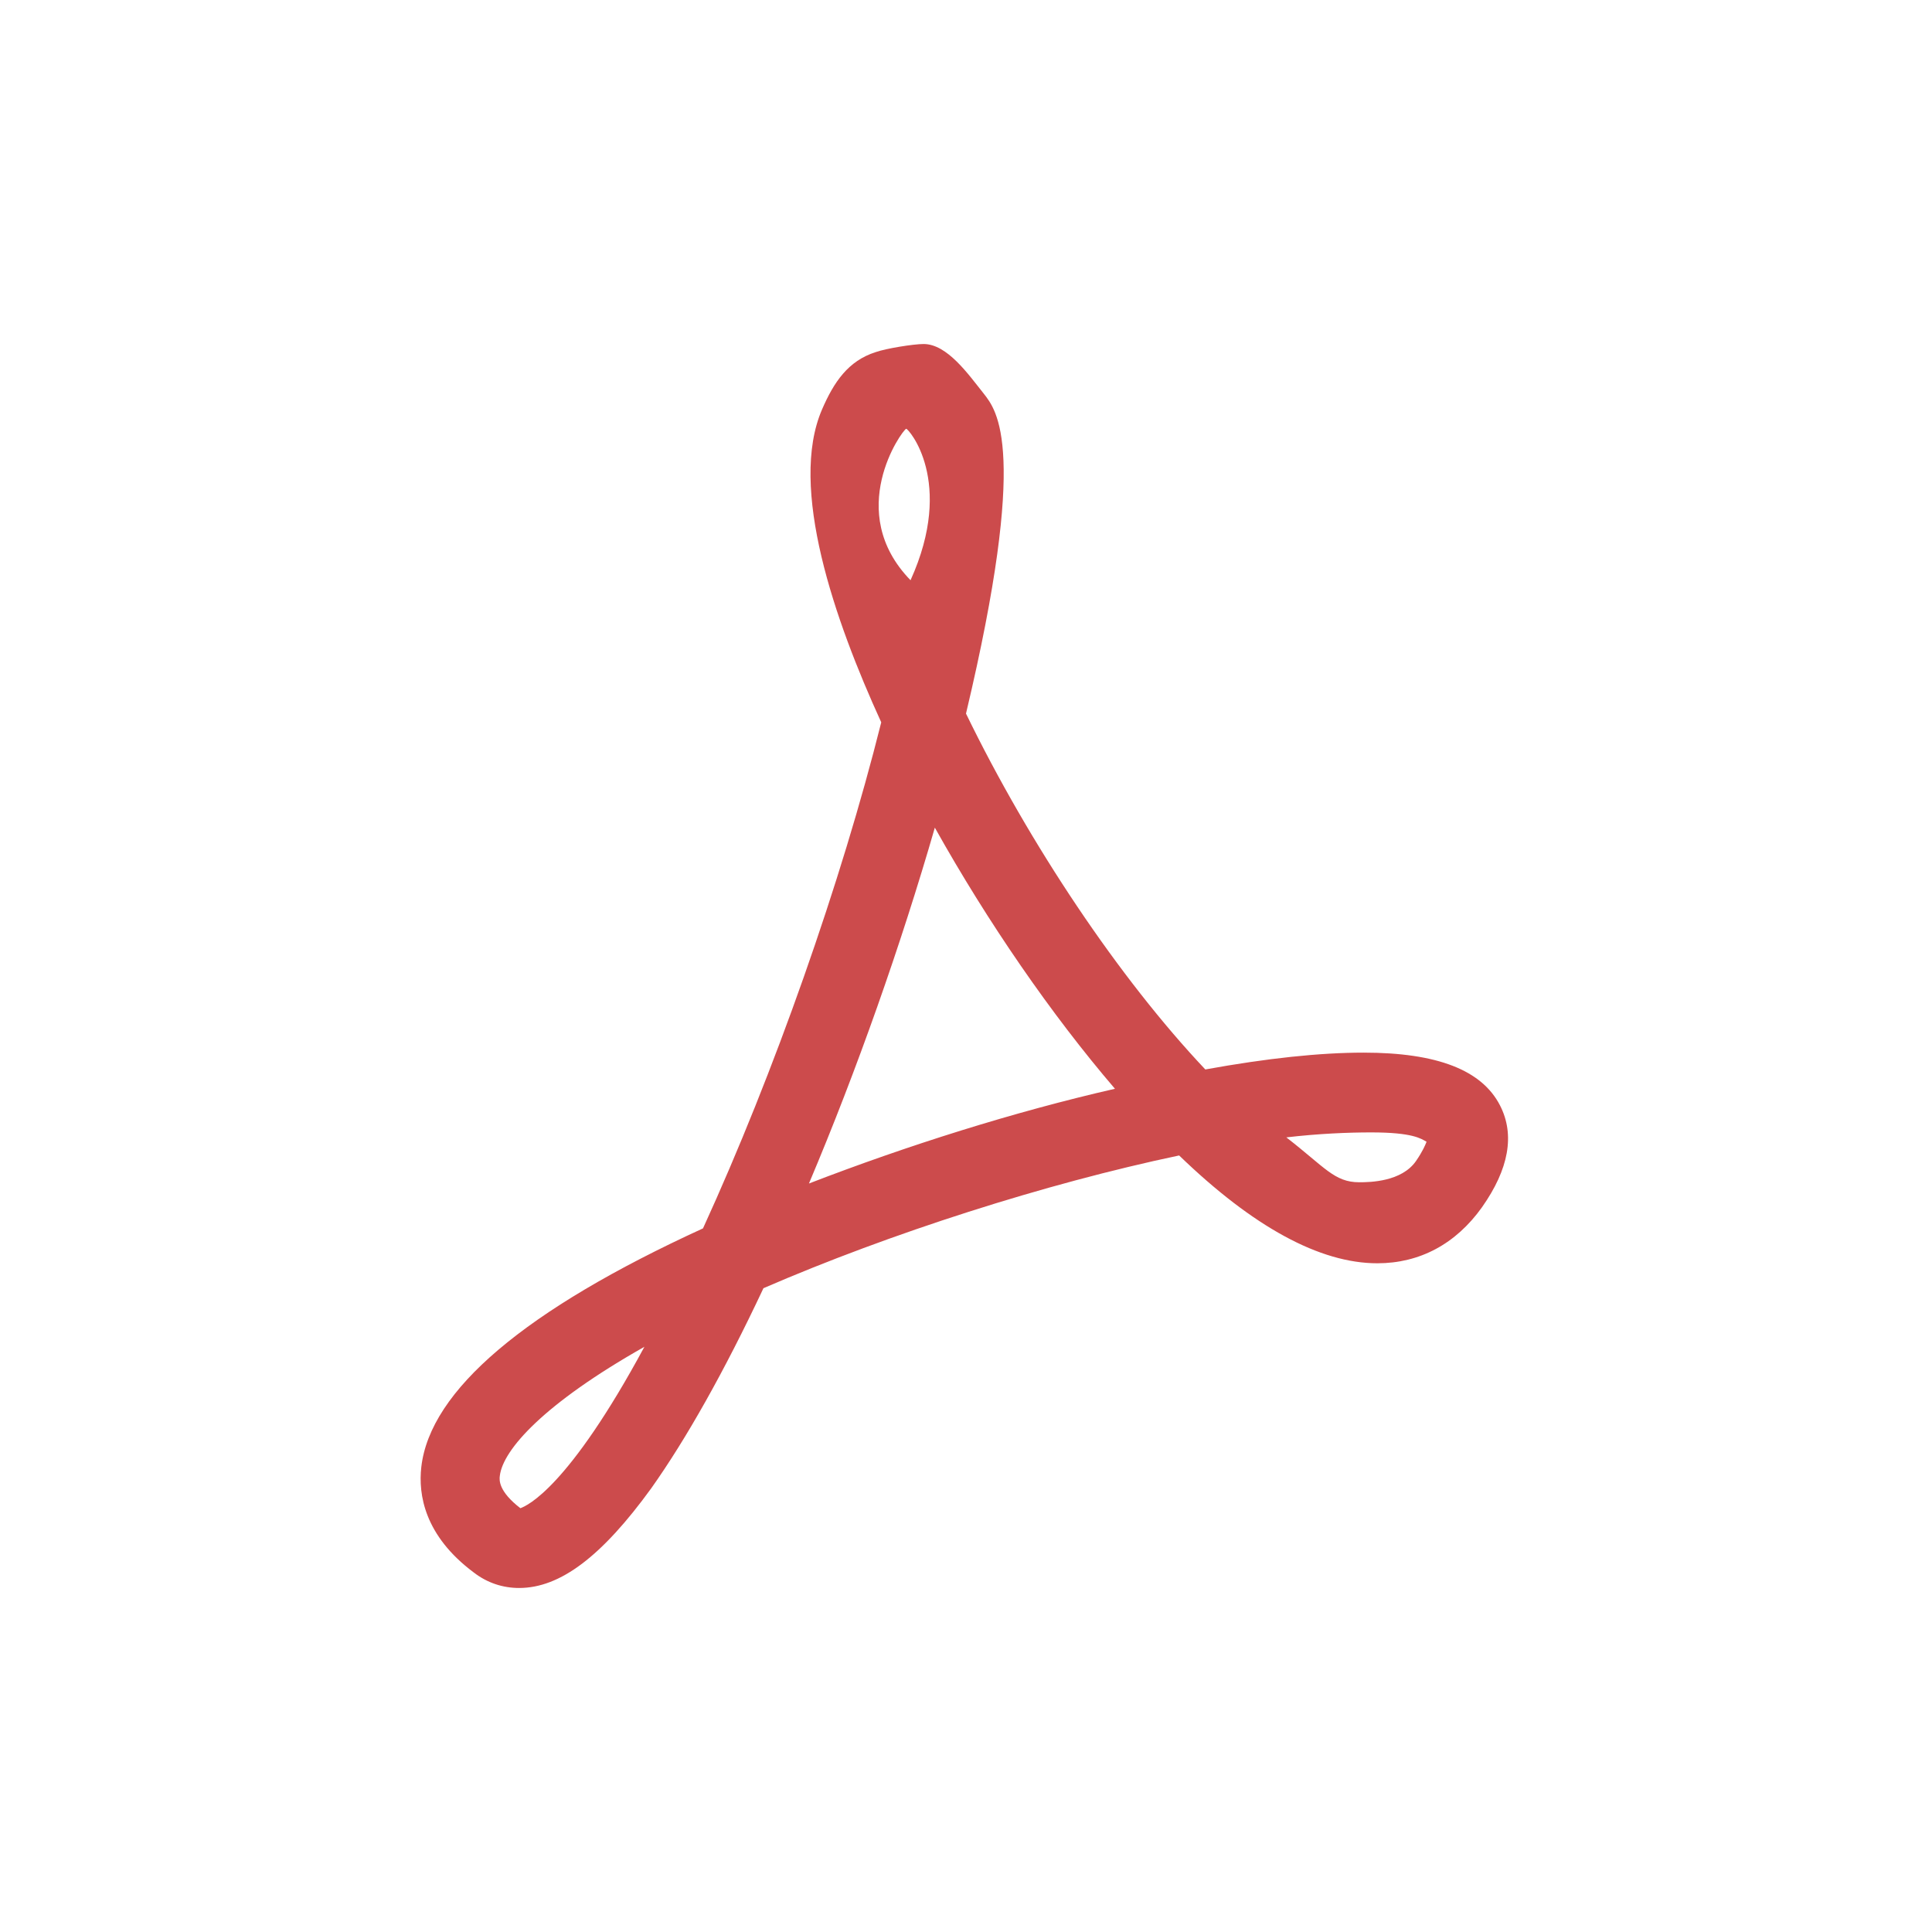 <?xml version="1.0" encoding="utf-8"?>
<!-- Generator: Adobe Illustrator 25.2.3, SVG Export Plug-In . SVG Version: 6.00 Build 0)  -->
<svg version="1.1" id="Layer_1" xmlns="http://www.w3.org/2000/svg" xmlns:xlink="http://www.w3.org/1999/xlink" x="0px" y="0px"
	 width="31px" height="31px" viewBox="0 0 31 31" style="enable-background:new 0 0 31 31;" xml:space="preserve">
<path style="fill:#CC4B4C;" d="M8.33,25.48c-0.26,0-0.51-0.08-0.73-0.25c-0.79-0.59-0.89-1.25-0.84-1.69
	c0.14-1.23,1.66-2.52,4.52-3.83c1.14-2.49,2.22-5.56,2.86-8.12c-0.75-1.64-1.49-3.77-0.95-5.02c0.19-0.44,0.42-0.78,0.86-0.92
	c0.17-0.06,0.61-0.13,0.77-0.13c0.38,0,0.72,0.49,0.96,0.79c0.22,0.28,0.73,0.89-0.28,5.14c1.02,2.1,2.46,4.25,3.84,5.71
	c0.99-0.18,1.84-0.27,2.54-0.27c1.18,0,1.9,0.28,2.19,0.85c0.24,0.47,0.14,1.02-0.29,1.63c-0.42,0.59-1,0.9-1.68,0.9
	c-0.92,0-1.99-0.58-3.18-1.73c-2.14,0.45-4.64,1.25-6.67,2.13c-0.63,1.34-1.24,2.42-1.8,3.21C9.66,24.97,8.99,25.48,8.33,25.48
	L8.33,25.48z M10.34,21.61c-1.61,0.91-2.27,1.65-2.32,2.07C8.01,23.75,8,23.93,8.35,24.2C8.46,24.16,9.12,23.87,10.34,21.61
	L10.34,21.61z M20.64,18.25c0.62,0.48,0.77,0.72,1.17,0.72c0.18,0,0.68-0.01,0.91-0.34c0.11-0.16,0.15-0.26,0.17-0.31
	c-0.09-0.05-0.22-0.15-0.89-0.15C21.63,18.17,21.15,18.19,20.64,18.25L20.64,18.25z M15,13.28c-0.54,1.87-1.25,3.89-2.02,5.71
	c1.58-0.61,3.29-1.15,4.91-1.52C16.87,16.28,15.85,14.8,15,13.28L15,13.28z M14.54,6.88c-0.07,0.03-1,1.33,0.07,2.43
	C15.33,7.72,14.57,6.87,14.54,6.88L14.54,6.88z M14.54,6.88"/>
</svg>
